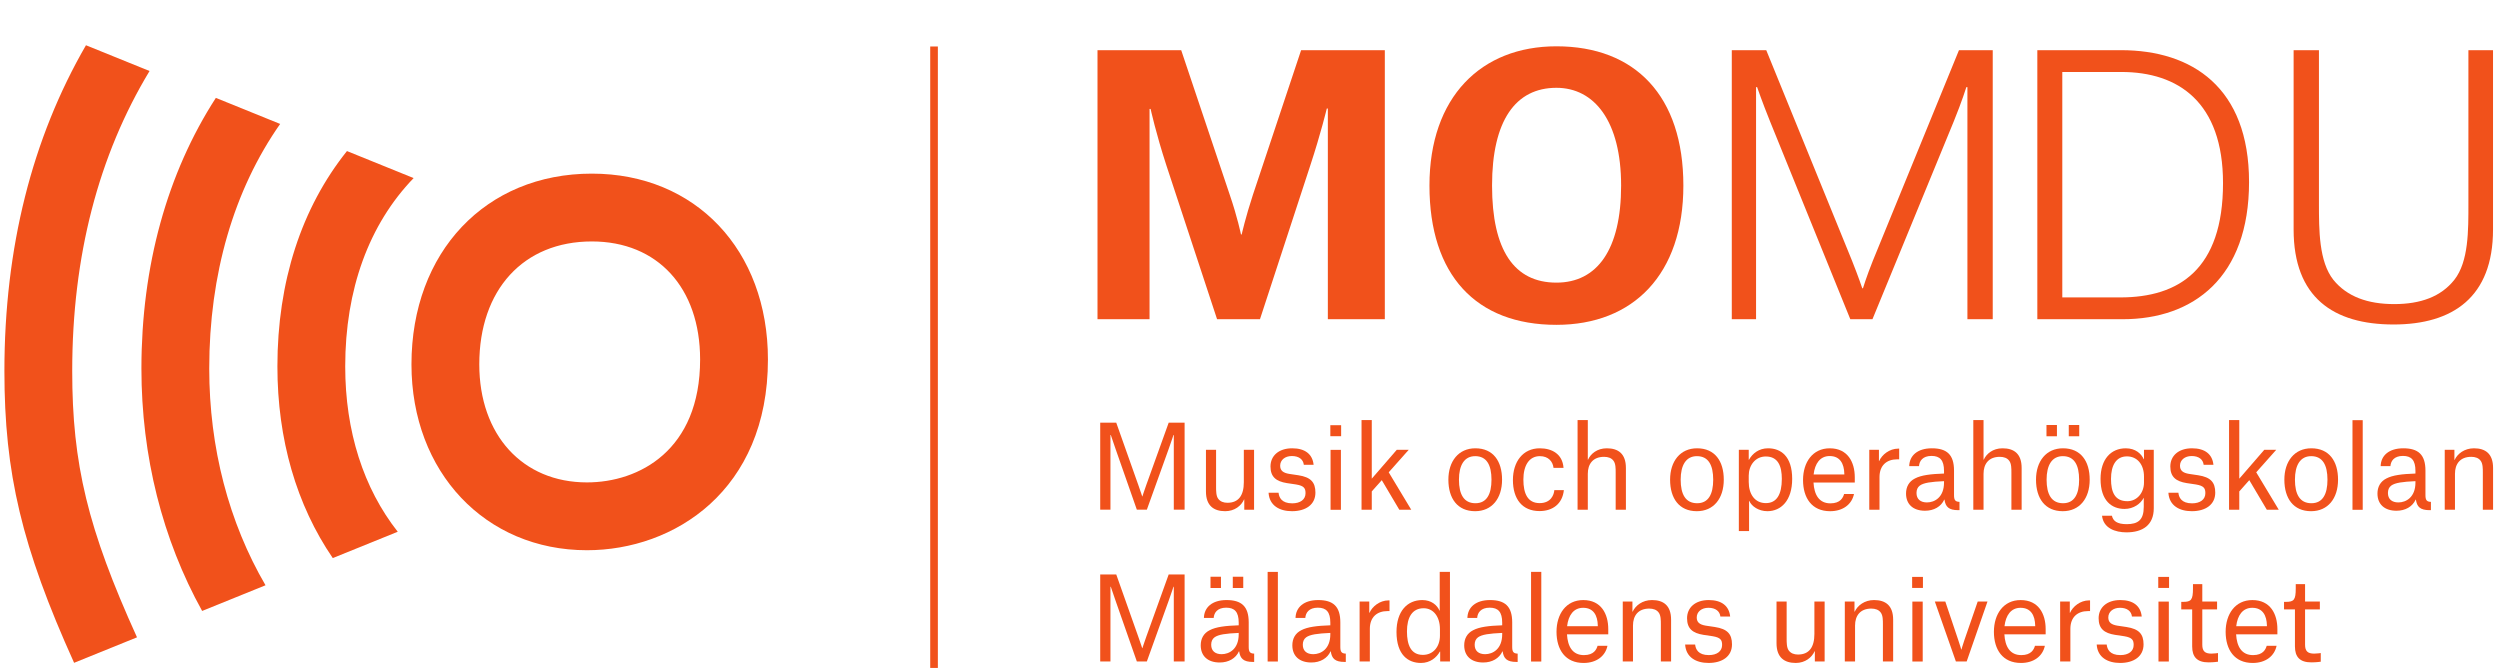 <?xml version="1.0" encoding="UTF-8" standalone="no"?>
<svg
   version="1.1"
   id="svg1"
   width="660.498"
   height="176.933"
   viewBox="0 0 660.498 176.933"
   xmlns="http://www.w3.org/2000/svg"
   xmlns:svg="http://www.w3.org/2000/svg">
  <defs
     id="defs1">
    <clipPath
       clipPathUnits="userSpaceOnUse"
       id="clipPath2">
      <path
         d="M 0,185.89 H 551.276 V 0 H 0 Z"
         transform="translate(-142.236,-50.095)"
         id="path2" />
    </clipPath>
    <clipPath
       clipPathUnits="userSpaceOnUse"
       id="clipPath4">
      <path
         d="M 0,185.89 H 551.276 V 0 H 0 Z"
         transform="translate(-94.338,-86.513)"
         id="path4" />
    </clipPath>
    <clipPath
       clipPathUnits="userSpaceOnUse"
       id="clipPath6">
      <path
         d="M 0,185.89 H 551.276 V 0 H 0 Z"
         transform="translate(-81.444,-134.563)"
         id="path6" />
    </clipPath>
    <clipPath
       clipPathUnits="userSpaceOnUse"
       id="clipPath8">
      <path
         d="M 0,185.89 H 551.276 V 0 H 0 Z"
         transform="translate(-55.566,-145.05)"
         id="path8" />
    </clipPath>
    <clipPath
       clipPathUnits="userSpaceOnUse"
       id="clipPath10">
      <path
         d="M 0,185.89 H 551.276 V 0 H 0 Z"
         transform="translate(-243.94,-75.363)"
         id="path10" />
    </clipPath>
    <clipPath
       clipPathUnits="userSpaceOnUse"
       id="clipPath12">
      <path
         d="M 0,185.89 H 551.276 V 0 H 0 Z"
         transform="translate(-266.898,-62.696)"
         id="path12" />
    </clipPath>
    <clipPath
       clipPathUnits="userSpaceOnUse"
       id="clipPath14">
      <path
         d="M 0,185.89 H 551.276 V 0 H 0 Z"
         transform="translate(-284.284,-67.023)"
         id="path14" />
    </clipPath>
    <clipPath
       clipPathUnits="userSpaceOnUse"
       id="clipPath16">
      <path
         d="M 0,185.89 H 551.276 V 0 H 0 Z"
         id="path16" />
    </clipPath>
    <clipPath
       clipPathUnits="userSpaceOnUse"
       id="clipPath18">
      <path
         d="M 0,185.89 H 551.276 V 0 H 0 Z"
         transform="translate(-297.749,-58.12)"
         id="path18" />
    </clipPath>
    <clipPath
       clipPathUnits="userSpaceOnUse"
       id="clipPath20">
      <path
         d="M 0,185.89 H 551.276 V 0 H 0 Z"
         transform="translate(-312.928,-64.07)"
         id="path20" />
    </clipPath>
    <clipPath
       clipPathUnits="userSpaceOnUse"
       id="clipPath22">
      <path
         d="M 0,185.89 H 551.276 V 0 H 0 Z"
         transform="translate(-333.762,-66.414)"
         id="path22" />
    </clipPath>
    <clipPath
       clipPathUnits="userSpaceOnUse"
       id="clipPath24">
      <path
         d="M 0,185.89 H 551.276 V 0 H 0 Z"
         transform="translate(-346.077,-65.469)"
         id="path24" />
    </clipPath>
    <clipPath
       clipPathUnits="userSpaceOnUse"
       id="clipPath26">
      <path
         d="M 0,185.89 H 551.276 V 0 H 0 Z"
         transform="translate(-356.861,-64.07)"
         id="path26" />
    </clipPath>
    <clipPath
       clipPathUnits="userSpaceOnUse"
       id="clipPath28">
      <path
         d="M 0,185.89 H 551.276 V 0 H 0 Z"
         transform="translate(-370.483,-69.999)"
         id="path28" />
    </clipPath>
    <clipPath
       clipPathUnits="userSpaceOnUse"
       id="clipPath30">
      <path
         d="M 0,185.89 H 551.276 V 0 H 0 Z"
         transform="translate(-388.566,-57.827)"
         id="path30" />
    </clipPath>
    <clipPath
       clipPathUnits="userSpaceOnUse"
       id="clipPath32">
      <path
         d="M 0,185.89 H 551.276 V 0 H 0 Z"
         transform="translate(-396.327,-69.999)"
         id="path32" />
    </clipPath>
    <clipPath
       clipPathUnits="userSpaceOnUse"
       id="clipPath34">
      <path
         d="M 0,185.89 H 551.276 V 0 H 0 Z"
         transform="translate(-404.244,-66.753)"
         id="path34" />
    </clipPath>
    <clipPath
       clipPathUnits="userSpaceOnUse"
       id="clipPath36">
      <path
         d="M 0,185.89 H 551.276 V 0 H 0 Z"
         transform="translate(-424.492,-65.469)"
         id="path36" />
    </clipPath>
    <clipPath
       clipPathUnits="userSpaceOnUse"
       id="clipPath38">
      <path
         d="M 0,185.89 H 551.276 V 0 H 0 Z"
         transform="translate(-429.368,-64.07)"
         id="path38" />
    </clipPath>
    <clipPath
       clipPathUnits="userSpaceOnUse"
       id="clipPath40">
      <path
         d="M 0,185.89 H 551.276 V 0 H 0 Z"
         transform="translate(-442.448,-56.925)"
         id="path40" />
    </clipPath>
    <clipPath
       clipPathUnits="userSpaceOnUse"
       id="clipPath42">
      <path
         d="M 0,185.89 H 551.276 V 0 H 0 Z"
         transform="translate(-462.584,-67.023)"
         id="path42" />
    </clipPath>
    <clipPath
       clipPathUnits="userSpaceOnUse"
       id="clipPath44">
      <path
         d="M 0,185.89 H 551.276 V 0 H 0 Z"
         transform="translate(-469.646,-58.12)"
         id="path44" />
    </clipPath>
    <clipPath
       clipPathUnits="userSpaceOnUse"
       id="clipPath46">
      <path
         d="M 0,185.89 H 551.276 V 0 H 0 Z"
         transform="translate(-478.577,-64.07)"
         id="path46" />
    </clipPath>
    <clipPath
       clipPathUnits="userSpaceOnUse"
       id="clipPath48">
      <path
         d="M 0,185.89 H 551.276 V 0 H 0 Z"
         id="path48" />
    </clipPath>
    <clipPath
       clipPathUnits="userSpaceOnUse"
       id="clipPath50">
      <path
         d="M 0,185.89 H 551.276 V 0 H 0 Z"
         transform="translate(-497.657,-66.753)"
         id="path50" />
    </clipPath>
    <clipPath
       clipPathUnits="userSpaceOnUse"
       id="clipPath52">
      <path
         d="M 0,185.89 H 551.276 V 0 H 0 Z"
         transform="translate(-517.905,-65.445)"
         id="path52" />
    </clipPath>
    <clipPath
       clipPathUnits="userSpaceOnUse"
       id="clipPath54">
      <path
         d="M 0,185.89 H 551.276 V 0 H 0 Z"
         transform="translate(-243.94,-45.293)"
         id="path54" />
    </clipPath>
    <clipPath
       clipPathUnits="userSpaceOnUse"
       id="clipPath56">
      <path
         d="M 0,185.89 H 551.276 V 0 H 0 Z"
         transform="translate(-264.487,-36.683)"
         id="path56" />
    </clipPath>
    <clipPath
       clipPathUnits="userSpaceOnUse"
       id="clipPath58">
      <path
         d="M 0,185.89 H 551.276 V 0 H 0 Z"
         id="path58" />
    </clipPath>
    <clipPath
       clipPathUnits="userSpaceOnUse"
       id="clipPath60">
      <path
         d="M 0,185.89 H 551.276 V 0 H 0 Z"
         transform="translate(-282.641,-36.683)"
         id="path60" />
    </clipPath>
    <clipPath
       clipPathUnits="userSpaceOnUse"
       id="clipPath62">
      <path
         d="M 0,185.89 H 551.276 V 0 H 0 Z"
         transform="translate(-295.338,-39.928)"
         id="path62" />
    </clipPath>
    <clipPath
       clipPathUnits="userSpaceOnUse"
       id="clipPath64">
      <path
         d="M 0,185.89 H 551.276 V 0 H 0 Z"
         transform="translate(-313.24,-28.049)"
         id="path64" />
    </clipPath>
    <clipPath
       clipPathUnits="userSpaceOnUse"
       id="clipPath66">
      <path
         d="M 0,185.89 H 551.276 V 0 H 0 Z"
         transform="translate(-316.696,-36.683)"
         id="path66" />
    </clipPath>
    <clipPath
       clipPathUnits="userSpaceOnUse"
       id="clipPath68">
      <path
         d="M 0,185.89 H 551.276 V 0 H 0 Z"
         id="path68" />
    </clipPath>
    <clipPath
       clipPathUnits="userSpaceOnUse"
       id="clipPath70">
      <path
         d="M 0,185.89 H 551.276 V 0 H 0 Z"
         transform="translate(-339.719,-27.756)"
         id="path70" />
    </clipPath>
    <clipPath
       clipPathUnits="userSpaceOnUse"
       id="clipPath72">
      <path
         d="M 0,185.89 H 551.276 V 0 H 0 Z"
         transform="translate(-355.031,-35.374)"
         id="path72" />
    </clipPath>
    <clipPath
       clipPathUnits="userSpaceOnUse"
       id="clipPath74">
      <path
         d="M 0,185.89 H 551.276 V 0 H 0 Z"
         transform="translate(-366.827,-36.953)"
         id="path74" />
    </clipPath>
    <clipPath
       clipPathUnits="userSpaceOnUse"
       id="clipPath76">
      <path
         d="M 0,185.89 H 551.276 V 0 H 0 Z"
         transform="translate(-379.955,-32.625)"
         id="path76" />
    </clipPath>
    <clipPath
       clipPathUnits="userSpaceOnUse"
       id="clipPath78">
      <path
         d="M 0,185.89 H 551.276 V 0 H 0 Z"
         transform="translate(-399.031,-35.374)"
         id="path78" />
    </clipPath>
    <clipPath
       clipPathUnits="userSpaceOnUse"
       id="clipPath80">
      <path
         d="M 0,185.89 H 551.276 V 0 H 0 Z"
         id="path80" />
    </clipPath>
    <clipPath
       clipPathUnits="userSpaceOnUse"
       id="clipPath82">
      <path
         d="M 0,185.89 H 551.276 V 0 H 0 Z"
         transform="translate(-409.32,-39.928)"
         id="path82" />
    </clipPath>
    <clipPath
       clipPathUnits="userSpaceOnUse"
       id="clipPath84">
      <path
         d="M 0,185.89 H 551.276 V 0 H 0 Z"
         transform="translate(-426.389,-27.756)"
         id="path84" />
    </clipPath>
    <clipPath
       clipPathUnits="userSpaceOnUse"
       id="clipPath86">
      <path
         d="M 0,185.89 H 551.276 V 0 H 0 Z"
         transform="translate(-434.15,-39.928)"
         id="path86" />
    </clipPath>
    <clipPath
       clipPathUnits="userSpaceOnUse"
       id="clipPath88">
      <path
         d="M 0,185.89 H 551.276 V 0 H 0 Z"
         transform="translate(-448.378,-36.953)"
         id="path88" />
    </clipPath>
    <clipPath
       clipPathUnits="userSpaceOnUse"
       id="clipPath90">
      <path
         d="M 0,185.89 H 551.276 V 0 H 0 Z"
         id="path90" />
    </clipPath>
    <clipPath
       clipPathUnits="userSpaceOnUse"
       id="clipPath92">
      <path
         d="M 0,185.89 H 551.276 V 0 H 0 Z"
         transform="translate(-462.316,-43.376)"
         id="path92" />
    </clipPath>
    <clipPath
       clipPathUnits="userSpaceOnUse"
       id="clipPath94">
      <path
         d="M 0,185.89 H 551.276 V 0 H 0 Z"
         transform="translate(-472.306,-27.756)"
         id="path94" />
    </clipPath>
    <clipPath
       clipPathUnits="userSpaceOnUse"
       id="clipPath96">
      <path
         d="M 0,185.89 H 551.276 V 0 H 0 Z"
         transform="translate(-482.681,-43.376)"
         id="path96" />
    </clipPath>
    <clipPath
       clipPathUnits="userSpaceOnUse"
       id="clipPath98">
      <path
         d="M 0,185.89 H 551.276 V 0 H 0 Z"
         transform="translate(-243.401,-149.179)"
         id="path98" />
    </clipPath>
    <clipPath
       clipPathUnits="userSpaceOnUse"
       id="clipPath100">
      <path
         d="M 0,185.89 H 551.276 V 0 H 0 Z"
         transform="translate(-334.334,-149.946)"
         id="path100" />
    </clipPath>
    <clipPath
       clipPathUnits="userSpaceOnUse"
       id="clipPath102">
      <path
         d="M 0,185.89 H 551.276 V 0 H 0 Z"
         transform="translate(-369.086,-149.179)"
         id="path102" />
    </clipPath>
    <clipPath
       clipPathUnits="userSpaceOnUse"
       id="clipPath104">
      <path
         d="M 0,185.89 H 551.276 V 0 H 0 Z"
         transform="translate(-429.628,-149.179)"
         id="path104" />
    </clipPath>
    <clipPath
       clipPathUnits="userSpaceOnUse"
       id="clipPath106">
      <path
         d="M 0,185.89 H 551.276 V 0 H 0 Z"
         transform="translate(-480.412,-149.179)"
         id="path106" />
    </clipPath>
    <clipPath
       clipPathUnits="userSpaceOnUse"
       id="clipPath108">
      <path
         d="M 0,185.89 H 551.276 V 0 H 0 Z"
         id="path108" />
    </clipPath>
  </defs>
  <g
     id="layer-MC0"
     transform="translate(-34.577,-35.692)">
    <path
       id="path1"
       d="m 0,0 c -20.153,0 -34.781,15.492 -34.781,36.838 0,22.258 14.702,37.802 35.749,37.802 20.55,0 34.902,-15.147 34.902,-36.837 C 35.87,11.83 17.275,0 0,0 m 0.968,61.199 c -13.551,0 -22.307,-9.562 -22.307,-24.361 0,-13.996 8.576,-23.397 21.339,-23.397 10.346,0 22.429,6.379 22.429,24.362 0,14.212 -8.424,23.396 -21.461,23.396"
       style="fill:#f1511b;fill-opacity:1;fill-rule:nonzero;stroke:none"
       transform="matrix(1.333,0,0,-1.333,189.648,181.06)"
       clip-path="url(#clipPath2)" />
    <path
       id="path3"
       d="M 0,0 C 0,15.276 4.704,28.143 13.556,37.331 L 0.346,42.685 C -8.69,31.396 -13.441,16.781 -13.441,0 c 0,-14.459 3.782,-27.466 10.974,-37.984 l 12.876,5.218 C 3.618,-24.139 0,-12.864 0,0"
       style="fill:#f1511b;fill-opacity:1;fill-rule:nonzero;stroke:none"
       transform="matrix(1.333,0,0,-1.333,125.784,132.503)"
       clip-path="url(#clipPath4)" />
    <path
       id="path5"
       d="m 0,0 -12.743,5.164 c -9.643,-14.923 -14.753,-33.31 -14.753,-53.637 0,-17.392 4.179,-33.887 12.035,-48.052 l 12.561,5.09 c -7.278,12.474 -11.155,27.262 -11.155,42.962 0,18.72 4.886,35.393 14.055,48.473"
       style="fill:#f1511b;fill-opacity:1;fill-rule:nonzero;stroke:none"
       transform="matrix(1.333,0,0,-1.333,108.591,68.436)"
       clip-path="url(#clipPath6)" />
    <path
       id="path7"
       d="m 0,0 -12.603,5.107 c -10.689,-18.479 -16.165,-40.147 -16.165,-64.579 0,-20.195 3.415,-34.794 13.813,-57.822 l 12.468,5.052 c -9.783,21.55 -12.84,34.387 -12.84,52.77 0,22.757 5.197,42.718 15.327,59.472"
       style="fill:#f1511b;fill-opacity:1;fill-rule:nonzero;stroke:none"
       transform="matrix(1.333,0,0,-1.333,74.088,54.453)"
       clip-path="url(#clipPath8)" />
    <path
       id="path9"
       d="m 0,0 h 3.179 l 4.373,-12.352 c 0.54,-1.511 0.766,-2.254 0.766,-2.254 h 0.045 c 0,0 0.226,0.743 0.766,2.254 L 13.57,0 h 3.156 v -17.243 h -2.142 v 14.809 h -0.067 c 0,0 -0.271,-0.879 -0.924,-2.705 L 9.242,-17.243 H 7.259 L 3.021,-5.139 C 2.413,-3.335 2.097,-2.434 2.097,-2.434 H 2.029 V -17.243 H 0 Z"
       style="fill:#f1511b;fill-opacity:1;fill-rule:nonzero;stroke:none"
       transform="matrix(1.333,0,0,-1.333,325.253,147.369)"
       clip-path="url(#clipPath10)" />
    <path
       id="path11"
       d="m 0,0 c 0,-0.857 0,-1.848 0.428,-2.412 0.406,-0.541 1.037,-0.789 1.826,-0.789 2.209,0 3.246,1.465 3.246,4.08 V 7.303 H 7.529 V -4.576 H 5.59 v 2.029 H 5.545 C 5.004,-3.765 3.697,-4.869 1.803,-4.869 c -2.276,0 -3.809,1.104 -3.809,3.9 V 7.303 H 0 Z"
       style="fill:#f1511b;fill-opacity:1;fill-rule:nonzero;stroke:none"
       transform="matrix(1.333,0,0,-1.333,355.864,164.259)"
       clip-path="url(#clipPath12)" />
    <path
       id="path13"
       d="m 0,0 c -0.113,1.059 -0.969,1.736 -2.367,1.736 -1.398,0 -2.321,-0.811 -2.321,-1.916 0,-0.969 0.586,-1.421 1.781,-1.622 l 1.825,-0.272 c 2.48,-0.384 3.381,-1.397 3.381,-3.449 0,-2.389 -1.939,-3.674 -4.643,-3.674 -2.457,0 -4.485,1.105 -4.643,3.652 h 1.983 c 0.09,-0.925 0.608,-2.096 2.705,-2.096 1.623,0 2.638,0.766 2.638,2.007 0,0.946 -0.249,1.464 -1.872,1.734 l -1.826,0.271 c -2.119,0.338 -3.246,1.217 -3.246,3.291 0,2.096 1.601,3.607 4.306,3.607 2.57,0 4.034,-1.195 4.238,-3.269 z"
       style="fill:#f1511b;fill-opacity:1;fill-rule:nonzero;stroke:none"
       transform="matrix(1.333,0,0,-1.333,379.045,158.489)"
       clip-path="url(#clipPath14)" />
    <path
       id="path15"
       d="m 289.61,74.889 h 2.141 v -2.186 h -2.141 z m 0.045,-4.891 h 2.051 V 58.119 h -2.051 z"
       style="fill:#f1511b;fill-opacity:1;fill-rule:nonzero;stroke:none"
       transform="matrix(1.333,0,0,-1.333,0,247.853)"
       clip-path="url(#clipPath16)" />
    <path
       id="path17"
       d="M 0,0 H -2.028 V 17.763 H 0 V 6.154 l 4.959,5.725 H 7.326 L 3.359,7.417 7.822,0 H 5.456 L 1.984,5.86 0,3.629 Z"
       style="fill:#f1511b;fill-opacity:1;fill-rule:nonzero;stroke:none"
       transform="matrix(1.333,0,0,-1.333,396.998,170.36)"
       clip-path="url(#clipPath18)" />
    <path
       id="path19"
       d="M 0,0 C 0,3.674 2.029,6.222 5.343,6.222 8.881,6.222 10.64,3.674 10.64,0 10.64,-3.719 8.634,-6.244 5.298,-6.244 1.803,-6.244 0,-3.719 0,0 m 2.097,0 c 0,-2.907 0.969,-4.665 3.268,-4.665 2.209,0 3.179,1.758 3.179,4.665 0,2.885 -0.947,4.665 -3.224,4.665 C 3.156,4.665 2.097,2.885 2.097,0"
       style="fill:#f1511b;fill-opacity:1;fill-rule:nonzero;stroke:none"
       transform="matrix(1.333,0,0,-1.333,417.238,162.426)"
       clip-path="url(#clipPath20)" />
    <path
       id="path21"
       d="m 0,0 c -0.135,1.219 -0.991,2.322 -2.704,2.322 -2.142,0 -3.269,-1.87 -3.269,-4.642 0,-2.751 0.834,-4.667 3.224,-4.667 2.254,0 2.839,1.668 2.907,2.569 h 1.893 c -0.293,-2.749 -2.254,-4.146 -4.823,-4.146 -3.426,0 -5.275,2.388 -5.275,6.153 0,3.63 1.984,6.289 5.32,6.289 2.367,0 4.509,-1.083 4.711,-3.878 z"
       style="fill:#f1511b;fill-opacity:1;fill-rule:nonzero;stroke:none"
       transform="matrix(1.333,0,0,-1.333,445.016,159.301)"
       clip-path="url(#clipPath22)" />
    <path
       id="path23"
       d="m 0,0 c 0,0.855 0,1.78 -0.428,2.344 -0.406,0.563 -1.082,0.789 -1.871,0.789 -2.209,0 -3.223,-1.421 -3.223,-3.359 v -7.123 h -2.029 v 17.763 h 2.029 V 2.57 h 0.045 c 0.519,1.149 1.78,2.253 3.719,2.253 2.277,0 3.787,-1.083 3.787,-3.9 V -7.349 H 0 Z"
       style="fill:#f1511b;fill-opacity:1;fill-rule:nonzero;stroke:none"
       transform="matrix(1.333,0,0,-1.333,461.436,160.562)"
       clip-path="url(#clipPath24)" />
    <path
       id="path25"
       d="M 0,0 C 0,3.674 2.029,6.222 5.343,6.222 8.881,6.222 10.64,3.674 10.64,0 10.64,-3.719 8.634,-6.244 5.298,-6.244 1.803,-6.244 0,-3.719 0,0 m 2.097,0 c 0,-2.907 0.969,-4.665 3.268,-4.665 2.209,0 3.179,1.758 3.179,4.665 0,2.885 -0.947,4.665 -3.224,4.665 C 3.156,4.665 2.097,2.885 2.097,0"
       style="fill:#f1511b;fill-opacity:1;fill-rule:nonzero;stroke:none"
       transform="matrix(1.333,0,0,-1.333,475.814,162.426)"
       clip-path="url(#clipPath26)" />
    <path
       id="path27"
       d="m 0,0 h 1.961 v -1.984 h 0.045 c 0.698,1.263 1.983,2.277 3.786,2.277 2.525,0 4.78,-1.556 4.78,-6.063 0,-4.328 -2.232,-6.402 -4.914,-6.402 -1.736,0 -3.133,0.969 -3.584,2.03 H 2.028 v -5.974 H 0 Z m 5.365,-10.572 c 2.119,0 3.155,1.691 3.155,4.802 0,2.525 -0.744,4.441 -3.178,4.441 -2.096,0 -3.381,-1.782 -3.381,-3.788 v -1.261 c 0,-2.346 1.15,-4.194 3.404,-4.194"
       style="fill:#f1511b;fill-opacity:1;fill-rule:nonzero;stroke:none"
       transform="matrix(1.333,0,0,-1.333,493.977,154.522)"
       clip-path="url(#clipPath28)" />
    <path
       id="path29"
       d="m 0,0 c -3.629,0 -5.365,2.637 -5.365,6.176 0,3.517 1.895,6.29 5.298,6.29 3.562,0 4.958,-2.75 4.958,-5.749 V 5.68 h -8.182 c 0.136,-2.455 1.127,-4.124 3.359,-4.124 1.984,0 2.501,1.149 2.705,1.848 H 4.734 C 4.306,1.352 2.547,0 0,0 m 2.818,7.417 c -0.045,1.984 -0.834,3.516 -2.908,3.516 -1.893,0 -2.93,-1.488 -3.178,-3.652 h 6.086 z"
       style="fill:#f1511b;fill-opacity:1;fill-rule:nonzero;stroke:none"
       transform="matrix(1.333,0,0,-1.333,518.089,170.751)"
       clip-path="url(#clipPath30)" />
    <path
       id="path31"
       d="m 0,0 h 1.916 v -2.232 h 0.045 c 0.541,1.241 2.028,2.458 3.765,2.458 H 5.928 V -1.892 H 5.545 c -2.119,0 -3.516,-1.219 -3.516,-3.517 v -6.47 H 0 Z"
       style="fill:#f1511b;fill-opacity:1;fill-rule:nonzero;stroke:none"
       transform="matrix(1.333,0,0,-1.333,528.436,154.522)"
       clip-path="url(#clipPath32)" />
    <path
       id="path33"
       d="m 0,0 c 0.045,2.096 1.645,3.539 4.486,3.539 2.952,0 4.394,-1.241 4.394,-4.418 v -4.847 c 0,-0.947 0.203,-1.329 1.083,-1.353 V -8.723 H 9.715 c -1.893,0 -2.525,0.675 -2.728,2.096 H 6.943 c -0.632,-1.397 -2.052,-2.21 -3.81,-2.21 -2.367,0 -3.764,1.285 -3.764,3.404 0,1.307 0.563,2.39 1.78,2.998 1.24,0.653 3.088,0.879 5.748,0.969 v 0.519 C 6.897,1.195 6.086,2.028 4.418,2.028 2.66,2.028 2.006,1.013 1.938,0 Z m 6.897,-3.247 v 0.272 C 4.328,-3.089 2.862,-3.291 2.096,-3.854 1.645,-4.194 1.443,-4.689 1.443,-5.321 c 0,-1.216 0.788,-1.87 2.073,-1.87 1.51,0 3.381,1.015 3.381,3.944"
       style="fill:#f1511b;fill-opacity:1;fill-rule:nonzero;stroke:none"
       transform="matrix(1.333,0,0,-1.333,538.992,158.849)"
       clip-path="url(#clipPath34)" />
    <path
       id="path35"
       d="m 0,0 c 0,0.855 0,1.78 -0.427,2.344 -0.406,0.563 -1.082,0.789 -1.872,0.789 -2.209,0 -3.224,-1.421 -3.224,-3.359 v -7.123 h -2.028 v 17.763 h 2.028 V 2.57 h 0.046 c 0.519,1.149 1.78,2.253 3.719,2.253 2.277,0 3.787,-1.083 3.787,-3.9 V -7.349 H 0 Z"
       style="fill:#f1511b;fill-opacity:1;fill-rule:nonzero;stroke:none"
       transform="matrix(1.333,0,0,-1.333,565.989,160.562)"
       clip-path="url(#clipPath36)" />
    <path
       id="path37"
       d="M 0,0 C 0,3.674 2.029,6.222 5.343,6.222 8.881,6.222 10.64,3.674 10.64,0 10.64,-3.719 8.634,-6.244 5.298,-6.244 1.803,-6.244 0,-3.719 0,0 M 2.074,10.843 H 4.148 V 8.611 H 2.074 Z M 2.097,0 c 0,-2.907 0.969,-4.665 3.268,-4.665 2.209,0 3.179,1.758 3.179,4.665 0,2.885 -0.947,4.665 -3.224,4.665 C 3.156,4.665 2.097,2.885 2.097,0 M 6.492,10.843 H 8.566 V 8.611 H 6.492 Z"
       style="fill:#f1511b;fill-opacity:1;fill-rule:nonzero;stroke:none"
       transform="matrix(1.333,0,0,-1.333,572.49,162.426)"
       clip-path="url(#clipPath38)" />
    <path
       id="path39"
       d="m 0,0 h 1.961 c 0.225,-1.015 0.991,-1.668 2.93,-1.668 2.254,0 3.381,0.835 3.381,3.448 V 3.539 H 8.25 C 7.641,2.368 6.244,1.352 4.462,1.352 c -2.479,0 -4.756,1.555 -4.756,5.951 0,3.922 2.074,6.064 5.004,6.064 1.917,0 3.066,-1.059 3.562,-2.164 h 0.045 v 1.87 h 1.939 V 1.488 c 0,-3.336 -2.187,-4.779 -5.41,-4.779 C 2.591,-3.291 0.27,-2.457 0,0 m 8.317,7.776 c 0,2.368 -1.33,3.99 -3.381,3.99 -2.142,0 -3.156,-1.78 -3.156,-4.463 0,-2.614 0.744,-4.418 3.246,-4.418 1.916,0 3.291,1.668 3.291,3.697 z"
       style="fill:#f1511b;fill-opacity:1;fill-rule:nonzero;stroke:none"
       transform="matrix(1.333,0,0,-1.333,589.931,171.953)"
       clip-path="url(#clipPath40)" />
    <path
       id="path41"
       d="m 0,0 c -0.113,1.059 -0.969,1.736 -2.367,1.736 -1.397,0 -2.321,-0.811 -2.321,-1.916 0,-0.969 0.586,-1.421 1.781,-1.622 l 1.825,-0.272 c 2.48,-0.384 3.381,-1.397 3.381,-3.449 0,-2.389 -1.938,-3.674 -4.643,-3.674 -2.457,0 -4.485,1.105 -4.643,3.652 h 1.983 c 0.09,-0.925 0.608,-2.096 2.705,-2.096 1.623,0 2.638,0.766 2.638,2.007 0,0.946 -0.249,1.464 -1.871,1.734 l -1.827,0.271 c -2.118,0.338 -3.246,1.217 -3.246,3.291 0,2.096 1.601,3.607 4.306,3.607 2.57,0 4.034,-1.195 4.238,-3.269 z"
       style="fill:#f1511b;fill-opacity:1;fill-rule:nonzero;stroke:none"
       transform="matrix(1.333,0,0,-1.333,616.779,158.489)"
       clip-path="url(#clipPath42)" />
    <path
       id="path43"
       d="M 0,0 H -2.029 V 17.763 H 0 V 6.154 l 4.958,5.725 H 7.325 L 3.358,7.417 7.821,0 H 5.455 L 1.983,5.86 0,3.629 Z"
       style="fill:#f1511b;fill-opacity:1;fill-rule:nonzero;stroke:none"
       transform="matrix(1.333,0,0,-1.333,626.194,170.36)"
       clip-path="url(#clipPath44)" />
    <path
       id="path45"
       d="M 0,0 C 0,3.674 2.029,6.222 5.343,6.222 8.881,6.222 10.64,3.674 10.64,0 10.64,-3.719 8.634,-6.244 5.298,-6.244 1.803,-6.244 0,-3.719 0,0 m 2.097,0 c 0,-2.907 0.969,-4.665 3.268,-4.665 2.209,0 3.179,1.758 3.179,4.665 0,2.885 -0.947,4.665 -3.224,4.665 C 3.156,4.665 2.097,2.885 2.097,0"
       style="fill:#f1511b;fill-opacity:1;fill-rule:nonzero;stroke:none"
       transform="matrix(1.333,0,0,-1.333,638.103,162.426)"
       clip-path="url(#clipPath46)" />
    <path
       id="path47"
       d="m 492.199,75.882 h 2.028 V 58.119 h -2.028 z"
       style="fill:#f1511b;fill-opacity:1;fill-rule:nonzero;stroke:none"
       transform="matrix(1.333,0,0,-1.333,0,247.853)"
       clip-path="url(#clipPath48)" />
    <path
       id="path49"
       d="m 0,0 c 0.045,2.096 1.645,3.539 4.486,3.539 2.952,0 4.394,-1.241 4.394,-4.418 v -4.847 c 0,-0.947 0.203,-1.329 1.083,-1.353 V -8.723 H 9.715 c -1.893,0 -2.525,0.675 -2.728,2.096 H 6.942 c -0.631,-1.397 -2.051,-2.21 -3.809,-2.21 -2.367,0 -3.765,1.285 -3.765,3.404 0,1.307 0.564,2.39 1.781,2.998 1.24,0.653 3.088,0.879 5.748,0.969 v 0.519 C 6.897,1.195 6.086,2.028 4.418,2.028 2.659,2.028 2.006,1.013 1.938,0 Z m 6.897,-3.247 v 0.272 C 4.328,-3.089 2.862,-3.291 2.096,-3.854 1.645,-4.194 1.443,-4.689 1.443,-5.321 c 0,-1.216 0.788,-1.87 2.073,-1.87 1.51,0 3.381,1.015 3.381,3.944"
       style="fill:#f1511b;fill-opacity:1;fill-rule:nonzero;stroke:none"
       transform="matrix(1.333,0,0,-1.333,663.543,158.849)"
       clip-path="url(#clipPath50)" />
    <path
       id="path51"
       d="m 0,0 c 0,0.857 0,1.804 -0.428,2.368 -0.405,0.563 -1.082,0.789 -1.871,0.789 -2.209,0 -3.224,-1.421 -3.224,-3.359 V -7.325 H -7.551 V 4.554 h 1.916 V 2.547 h 0.045 c 0.564,1.217 1.938,2.3 3.832,2.3 2.277,0 3.787,-1.083 3.787,-3.9 V -7.325 H 0 Z"
       style="fill:#f1511b;fill-opacity:1;fill-rule:nonzero;stroke:none"
       transform="matrix(1.333,0,0,-1.333,690.54,160.593)"
       clip-path="url(#clipPath52)" />
    <path
       id="path53"
       d="m 0,0 h 3.179 l 4.373,-12.352 c 0.54,-1.51 0.766,-2.254 0.766,-2.254 h 0.045 c 0,0 0.226,0.744 0.766,2.254 L 13.57,0 h 3.156 v -17.243 h -2.142 v 14.809 h -0.067 c 0,0 -0.271,-0.879 -0.924,-2.705 L 9.242,-17.243 H 7.259 L 3.021,-5.139 C 2.413,-3.335 2.097,-2.434 2.097,-2.434 H 2.029 V -17.243 H 0 Z"
       style="fill:#f1511b;fill-opacity:1;fill-rule:nonzero;stroke:none"
       transform="matrix(1.333,0,0,-1.333,325.253,187.463)"
       clip-path="url(#clipPath54)" />
    <path
       id="path55"
       d="m 0,0 c 0.045,2.096 1.645,3.539 4.486,3.539 2.952,0 4.394,-1.241 4.394,-4.418 v -4.848 c 0,-0.946 0.203,-1.328 1.082,-1.352 V -8.724 H 9.715 c -1.894,0 -2.525,0.676 -2.728,2.096 H 6.942 C 6.311,-8.024 4.891,-8.837 3.133,-8.837 c -2.367,0 -3.764,1.284 -3.764,3.404 0,1.307 0.563,2.39 1.78,2.997 1.24,0.654 3.088,0.88 5.748,0.97 v 0.519 C 6.897,1.195 6.086,2.028 4.418,2.028 2.66,2.028 2.006,1.013 1.938,0 Z M 1.307,8.16 H 3.381 V 5.928 H 1.307 Z m 5.59,-11.407 v 0.272 C 4.328,-3.089 2.862,-3.291 2.096,-3.854 1.645,-4.194 1.443,-4.689 1.443,-5.321 c 0,-1.217 0.788,-1.87 2.073,-1.87 1.51,0 3.381,1.015 3.381,3.944 M 5.724,8.16 H 7.798 V 5.928 H 5.724 Z"
       style="fill:#f1511b;fill-opacity:1;fill-rule:nonzero;stroke:none"
       transform="matrix(1.333,0,0,-1.333,352.649,198.943)"
       clip-path="url(#clipPath56)" />
    <path
       id="path57"
       d="m 277.183,45.812 h 2.029 V 28.049 h -2.029 z"
       style="fill:#f1511b;fill-opacity:1;fill-rule:nonzero;stroke:none"
       transform="matrix(1.333,0,0,-1.333,0,247.853)"
       clip-path="url(#clipPath58)" />
    <path
       id="path59"
       d="m 0,0 c 0.045,2.096 1.645,3.539 4.486,3.539 2.952,0 4.394,-1.241 4.394,-4.418 v -4.848 c 0,-0.946 0.203,-1.328 1.083,-1.352 V -8.724 H 9.715 c -1.893,0 -2.525,0.676 -2.728,2.096 H 6.942 C 6.311,-8.024 4.891,-8.837 3.133,-8.837 c -2.366,0 -3.765,1.284 -3.765,3.404 0,1.307 0.564,2.39 1.781,2.997 1.24,0.654 3.088,0.88 5.748,0.97 v 0.519 C 6.897,1.195 6.085,2.028 4.418,2.028 2.659,2.028 2.006,1.013 1.938,0 Z m 6.897,-3.247 v 0.272 C 4.328,-3.089 2.862,-3.291 2.096,-3.854 1.645,-4.194 1.442,-4.689 1.442,-5.321 c 0,-1.217 0.789,-1.87 2.074,-1.87 1.51,0 3.381,1.015 3.381,3.944"
       style="fill:#f1511b;fill-opacity:1;fill-rule:nonzero;stroke:none"
       transform="matrix(1.333,0,0,-1.333,376.855,198.943)"
       clip-path="url(#clipPath60)" />
    <path
       id="path61"
       d="m 0,0 h 1.916 v -2.232 h 0.045 c 0.54,1.241 2.028,2.458 3.764,2.458 H 5.928 V -1.892 H 5.545 c -2.119,0 -3.516,-1.219 -3.516,-3.517 v -6.469 H 0 Z"
       style="fill:#f1511b;fill-opacity:1;fill-rule:nonzero;stroke:none"
       transform="matrix(1.333,0,0,-1.333,393.784,194.616)"
       clip-path="url(#clipPath62)" />
    <path
       id="path63"
       d="m 0,0 h -1.939 v 1.96 h -0.067 c -0.632,-1.171 -1.916,-2.254 -3.742,-2.254 -2.525,0 -4.847,1.579 -4.847,6.154 0,4.08 2.119,6.312 5.117,6.312 1.781,0 2.931,-0.993 3.404,-2.096 h 0.045 v 7.687 H 0 Z m -1.984,6.402 c 0,2.523 -1.33,4.148 -3.223,4.148 -2.277,0 -3.314,-1.805 -3.314,-4.6 0,-2.681 0.789,-4.643 3.156,-4.643 2.096,0 3.381,1.668 3.381,3.832 z"
       style="fill:#f1511b;fill-opacity:1;fill-rule:nonzero;stroke:none"
       transform="matrix(1.333,0,0,-1.333,417.654,210.454)"
       clip-path="url(#clipPath64)" />
    <path
       id="path65"
       d="m 0,0 c 0.045,2.096 1.645,3.539 4.485,3.539 2.953,0 4.395,-1.241 4.395,-4.418 v -4.848 c 0,-0.946 0.203,-1.328 1.082,-1.352 V -8.724 H 9.715 c -1.894,0 -2.525,0.676 -2.728,2.096 H 6.942 C 6.311,-8.024 4.891,-8.837 3.133,-8.837 c -2.367,0 -3.765,1.284 -3.765,3.404 0,1.307 0.564,2.39 1.781,2.997 1.24,0.654 3.088,0.88 5.748,0.97 v 0.519 C 6.897,1.195 6.085,2.028 4.418,2.028 2.659,2.028 2.006,1.013 1.938,0 Z m 6.897,-3.247 v 0.272 C 4.328,-3.089 2.862,-3.291 2.096,-3.854 1.645,-4.194 1.442,-4.689 1.442,-5.321 c 0,-1.217 0.789,-1.87 2.074,-1.87 1.51,0 3.381,1.015 3.381,3.944"
       style="fill:#f1511b;fill-opacity:1;fill-rule:nonzero;stroke:none"
       transform="matrix(1.333,0,0,-1.333,422.262,198.943)"
       clip-path="url(#clipPath66)" />
    <path
       id="path67"
       d="m 329.394,45.812 h 2.029 V 28.049 h -2.029 z"
       style="fill:#f1511b;fill-opacity:1;fill-rule:nonzero;stroke:none"
       transform="matrix(1.333,0,0,-1.333,0,247.853)"
       clip-path="url(#clipPath68)" />
    <path
       id="path69"
       d="m 0,0 c -3.628,0 -5.365,2.637 -5.365,6.176 0,3.517 1.894,6.29 5.298,6.29 3.561,0 4.958,-2.75 4.958,-5.748 V 5.68 h -8.182 c 0.136,-2.455 1.127,-4.124 3.359,-4.124 1.983,0 2.502,1.149 2.704,1.849 H 4.734 C 4.306,1.353 2.547,0 0,0 m 2.818,7.417 c -0.046,1.984 -0.834,3.516 -2.908,3.516 -1.893,0 -2.93,-1.488 -3.178,-3.652 h 6.086 z"
       style="fill:#f1511b;fill-opacity:1;fill-rule:nonzero;stroke:none"
       transform="matrix(1.333,0,0,-1.333,452.959,210.846)"
       clip-path="url(#clipPath70)" />
    <path
       id="path71"
       d="m 0,0 c 0,0.857 0,1.804 -0.428,2.367 -0.405,0.564 -1.081,0.79 -1.871,0.79 -2.209,0 -3.224,-1.421 -3.224,-3.359 V -7.325 H -7.551 V 4.553 h 1.917 V 2.547 h 0.044 c 0.564,1.217 1.939,2.3 3.832,2.3 2.277,0 3.787,-1.083 3.787,-3.9 V -7.325 H 0 Z"
       style="fill:#f1511b;fill-opacity:1;fill-rule:nonzero;stroke:none"
       transform="matrix(1.333,0,0,-1.333,473.374,200.687)"
       clip-path="url(#clipPath72)" />
    <path
       id="path73"
       d="m 0,0 c -0.113,1.059 -0.969,1.736 -2.367,1.736 -1.397,0 -2.321,-0.811 -2.321,-1.916 0,-0.969 0.586,-1.421 1.781,-1.622 l 1.825,-0.272 C 1.398,-2.458 2.3,-3.471 2.3,-5.523 c 0,-2.389 -1.939,-3.674 -4.644,-3.674 -2.457,0 -4.486,1.105 -4.643,3.652 h 1.983 c 0.091,-0.925 0.608,-2.096 2.705,-2.096 1.622,0 2.638,0.766 2.638,2.006 0,0.948 -0.249,1.465 -1.871,1.735 l -1.827,0.272 c -2.118,0.337 -3.246,1.216 -3.246,3.29 0,2.096 1.601,3.607 4.306,3.607 2.57,0 4.034,-1.195 4.237,-3.269 z"
       style="fill:#f1511b;fill-opacity:1;fill-rule:nonzero;stroke:none"
       transform="matrix(1.333,0,0,-1.333,489.102,198.583)"
       clip-path="url(#clipPath74)" />
    <path
       id="path75"
       d="m 0,0 c 0,-0.857 0,-1.848 0.428,-2.411 0.406,-0.542 1.036,-0.79 1.826,-0.79 2.209,0 3.246,1.465 3.246,4.08 V 7.303 H 7.529 V -4.575 H 5.59 v 2.028 H 5.545 C 5.004,-3.764 3.696,-4.869 1.803,-4.869 c -2.276,0 -3.809,1.105 -3.809,3.9 V 7.303 H 0 Z"
       style="fill:#f1511b;fill-opacity:1;fill-rule:nonzero;stroke:none"
       transform="matrix(1.333,0,0,-1.333,506.607,204.353)"
       clip-path="url(#clipPath76)" />
    <path
       id="path77"
       d="m 0,0 c 0,0.857 0,1.804 -0.427,2.367 -0.407,0.564 -1.082,0.79 -1.872,0.79 -2.209,0 -3.222,-1.421 -3.222,-3.359 v -7.123 h -2.03 V 4.553 h 1.917 V 2.547 h 0.044 c 0.564,1.217 1.939,2.3 3.832,2.3 2.277,0 3.787,-1.083 3.787,-3.9 V -7.325 H 0 Z"
       style="fill:#f1511b;fill-opacity:1;fill-rule:nonzero;stroke:none"
       transform="matrix(1.333,0,0,-1.333,532.041,200.687)"
       clip-path="url(#clipPath78)" />
    <path
       id="path79"
       d="m 404.922,44.819 h 2.141 v -2.186 h -2.141 z m 0.045,-4.892 h 2.051 V 28.049 h -2.051 z"
       style="fill:#f1511b;fill-opacity:1;fill-rule:nonzero;stroke:none"
       transform="matrix(1.333,0,0,-1.333,0,247.853)"
       clip-path="url(#clipPath80)" />
    <path
       id="path81"
       d="m 0,0 h 2.074 l 2.569,-7.641 c 0.338,-0.969 0.586,-1.87 0.586,-1.87 h 0.046 c 0,0 0.248,0.901 0.585,1.87 L 8.497,0 h 1.939 L 6.311,-11.878 H 4.17 Z"
       style="fill:#f1511b;fill-opacity:1;fill-rule:nonzero;stroke:none"
       transform="matrix(1.333,0,0,-1.333,545.76,194.616)"
       clip-path="url(#clipPath82)" />
    <path
       id="path83"
       d="m 0,0 c -3.628,0 -5.365,2.637 -5.365,6.176 0,3.517 1.895,6.29 5.298,6.29 3.561,0 4.958,-2.75 4.958,-5.748 V 5.68 h -8.182 c 0.136,-2.455 1.127,-4.124 3.359,-4.124 1.983,0 2.502,1.149 2.705,1.849 H 4.734 C 4.306,1.353 2.548,0 0,0 m 2.818,7.417 c -0.045,1.984 -0.834,3.516 -2.908,3.516 -1.893,0 -2.93,-1.488 -3.178,-3.652 h 6.086 z"
       style="fill:#f1511b;fill-opacity:1;fill-rule:nonzero;stroke:none"
       transform="matrix(1.333,0,0,-1.333,568.518,210.846)"
       clip-path="url(#clipPath84)" />
    <path
       id="path85"
       d="m 0,0 h 1.916 v -2.232 h 0.045 c 0.541,1.241 2.028,2.458 3.765,2.458 H 5.928 V -1.892 H 5.545 c -2.119,0 -3.517,-1.219 -3.517,-3.517 v -6.469 H 0 Z"
       style="fill:#f1511b;fill-opacity:1;fill-rule:nonzero;stroke:none"
       transform="matrix(1.333,0,0,-1.333,578.866,194.616)"
       clip-path="url(#clipPath86)" />
    <path
       id="path87"
       d="m 0,0 c -0.113,1.059 -0.969,1.736 -2.367,1.736 -1.398,0 -2.321,-0.811 -2.321,-1.916 0,-0.969 0.586,-1.421 1.781,-1.622 l 1.825,-0.272 C 1.398,-2.458 2.3,-3.471 2.3,-5.523 c 0,-2.389 -1.939,-3.674 -4.644,-3.674 -2.457,0 -4.485,1.105 -4.643,3.652 h 1.983 c 0.091,-0.925 0.608,-2.096 2.705,-2.096 1.623,0 2.638,0.766 2.638,2.006 0,0.948 -0.249,1.465 -1.872,1.735 l -1.826,0.272 c -2.119,0.337 -3.246,1.216 -3.246,3.29 0,2.096 1.601,3.607 4.306,3.607 2.57,0 4.034,-1.195 4.237,-3.269 z"
       style="fill:#f1511b;fill-opacity:1;fill-rule:nonzero;stroke:none"
       transform="matrix(1.333,0,0,-1.333,597.837,198.583)"
       clip-path="url(#clipPath88)" />
    <path
       id="path89"
       d="m 453.703,44.819 h 2.141 v -2.186 h -2.141 z m 0.045,-4.892 h 2.051 V 28.049 h -2.051 z"
       style="fill:#f1511b;fill-opacity:1;fill-rule:nonzero;stroke:none"
       transform="matrix(1.333,0,0,-1.333,0,247.853)"
       clip-path="url(#clipPath90)" />
    <path
       id="path91"
       d="M 0,0 V -3.449 H 2.93 V -5.003 H 0 v -7.011 c 0,-1.261 0.518,-1.758 1.803,-1.758 0.609,0 1.308,0.113 1.308,0.113 v -1.714 c 0,0 -0.834,-0.134 -1.872,-0.134 -2.321,0 -3.245,1.127 -3.245,3.155 v 7.349 H -4.17 v 1.487 h 0.36 c 1.601,0 1.962,0.383 1.962,2.661 V 0 Z"
       style="fill:#f1511b;fill-opacity:1;fill-rule:nonzero;stroke:none"
       transform="matrix(1.333,0,0,-1.333,616.422,190.018)"
       clip-path="url(#clipPath92)" />
    <path
       id="path93"
       d="m 0,0 c -3.628,0 -5.365,2.637 -5.365,6.176 0,3.517 1.895,6.29 5.298,6.29 3.561,0 4.958,-2.75 4.958,-5.748 V 5.68 h -8.182 c 0.136,-2.455 1.127,-4.124 3.359,-4.124 1.983,0 2.502,1.149 2.705,1.849 H 4.734 C 4.306,1.353 2.547,0 0,0 m 2.818,7.417 c -0.045,1.984 -0.834,3.516 -2.908,3.516 -1.893,0 -2.93,-1.488 -3.178,-3.652 h 6.086 z"
       style="fill:#f1511b;fill-opacity:1;fill-rule:nonzero;stroke:none"
       transform="matrix(1.333,0,0,-1.333,629.741,210.846)"
       clip-path="url(#clipPath94)" />
    <path
       id="path95"
       d="M 0,0 V -3.449 H 2.93 V -5.003 H 0 v -7.011 c 0,-1.261 0.519,-1.758 1.804,-1.758 0.609,0 1.307,0.113 1.307,0.113 v -1.714 c 0,0 -0.834,-0.134 -1.871,-0.134 -2.322,0 -3.246,1.127 -3.246,3.155 v 7.349 H -4.17 v 1.487 h 0.361 c 1.6,0 1.961,0.383 1.961,2.661 V 0 Z"
       style="fill:#f1511b;fill-opacity:1;fill-rule:nonzero;stroke:none"
       transform="matrix(1.333,0,0,-1.333,643.575,190.018)"
       clip-path="url(#clipPath96)" />
    <path
       id="path97"
       d="m 0,0 h 16.589 l 9.62,-28.648 c 1.532,-4.461 2.23,-7.876 2.23,-7.876 h 0.139 c 0,0 0.767,3.415 2.231,7.876 L 40.358,0 h 16.59 V -53.323 H 45.655 v 41.753 h -0.209 c 0,0 -1.185,-4.95 -3.276,-11.292 l -9.968,-30.461 h -8.503 l -10.038,30.461 c -2.091,6.413 -3.136,11.222 -3.136,11.222 H 10.316 V -53.323 H 0 Z"
       style="fill:#f1511b;fill-opacity:1;fill-rule:nonzero;stroke:none"
       transform="matrix(1.333,0,0,-1.333,324.535,48.948)"
       clip-path="url(#clipPath98)" />
    <path
       id="path99"
       d="m 0,0 c 15.613,0 25.163,-9.828 25.163,-27.602 0,-17.566 -9.897,-27.603 -25.163,-27.603 -15.962,0 -25.162,9.897 -25.162,27.603 C -25.162,-10.037 -14.916,0 0,0 m 12.825,-27.602 c 0,12.756 -5.296,19.377 -12.825,19.377 -8.085,0 -12.756,-6.483 -12.756,-19.377 0,-12.826 4.392,-19.238 12.756,-19.238 8.086,0 12.825,6.552 12.825,19.238"
       style="fill:#f1511b;fill-opacity:1;fill-rule:nonzero;stroke:none"
       transform="matrix(1.333,0,0,-1.333,445.779,47.926)"
       clip-path="url(#clipPath100)" />
    <path
       id="path101"
       d="m 0,0 h 6.831 l 17.008,-41.752 c 1.254,-3.137 2.021,-5.437 2.021,-5.437 h 0.139 c 0,0 0.697,2.3 1.952,5.437 L 45.028,0 h 6.692 v -53.323 h -5.019 v 46.004 h -0.209 c 0,0 -0.836,-2.718 -2.509,-6.831 L 27.882,-53.323 H 23.49 L 7.597,-14.15 c -1.602,3.973 -2.579,6.831 -2.579,6.831 H 4.81 V -53.323 H 0 Z"
       style="fill:#f1511b;fill-opacity:1;fill-rule:nonzero;stroke:none"
       transform="matrix(1.333,0,0,-1.333,492.114,48.948)"
       clip-path="url(#clipPath102)" />
    <path
       id="path103"
       d="m 0,0 h 16.589 c 14.081,0 25.373,-7.388 25.373,-26.138 0,-18.889 -11.014,-27.185 -25.024,-27.185 H 0 Z m 16.45,-49.002 c 11.571,0 20.354,5.507 20.354,22.655 0,16.031 -8.853,22.026 -20.145,22.026 H 4.949 v -44.681 z"
       style="fill:#f1511b;fill-opacity:1;fill-rule:nonzero;stroke:none"
       transform="matrix(1.333,0,0,-1.333,572.837,48.948)"
       clip-path="url(#clipPath104)" />
    <path
       id="path105"
       d="m 0,0 h 5.019 v -30.391 c 0,-5.297 0,-11.5 2.858,-15.125 2.717,-3.346 6.831,-4.81 12.058,-4.81 5.227,0 9.27,1.464 11.919,4.81 2.858,3.625 2.789,9.828 2.789,15.125 V 0 h 4.879 v -35.548 c 0,-13.383 -7.947,-18.82 -19.727,-18.82 C 7.877,-54.368 0,-49.002 0,-35.548 Z"
       style="fill:#f1511b;fill-opacity:1;fill-rule:nonzero;stroke:none"
       transform="matrix(1.333,0,0,-1.333,640.549,48.948)"
       clip-path="url(#clipPath106)" />
    <path
       id="path107"
       d="m 210.308,26.777 h 1.514 v 123.169 h -1.514 z"
       style="fill:#f1511b;fill-opacity:1;fill-rule:nonzero;stroke:none"
       transform="matrix(1.333,0,0,-1.333,0,247.853)"
       clip-path="url(#clipPath108)" />
  </g>
</svg>
